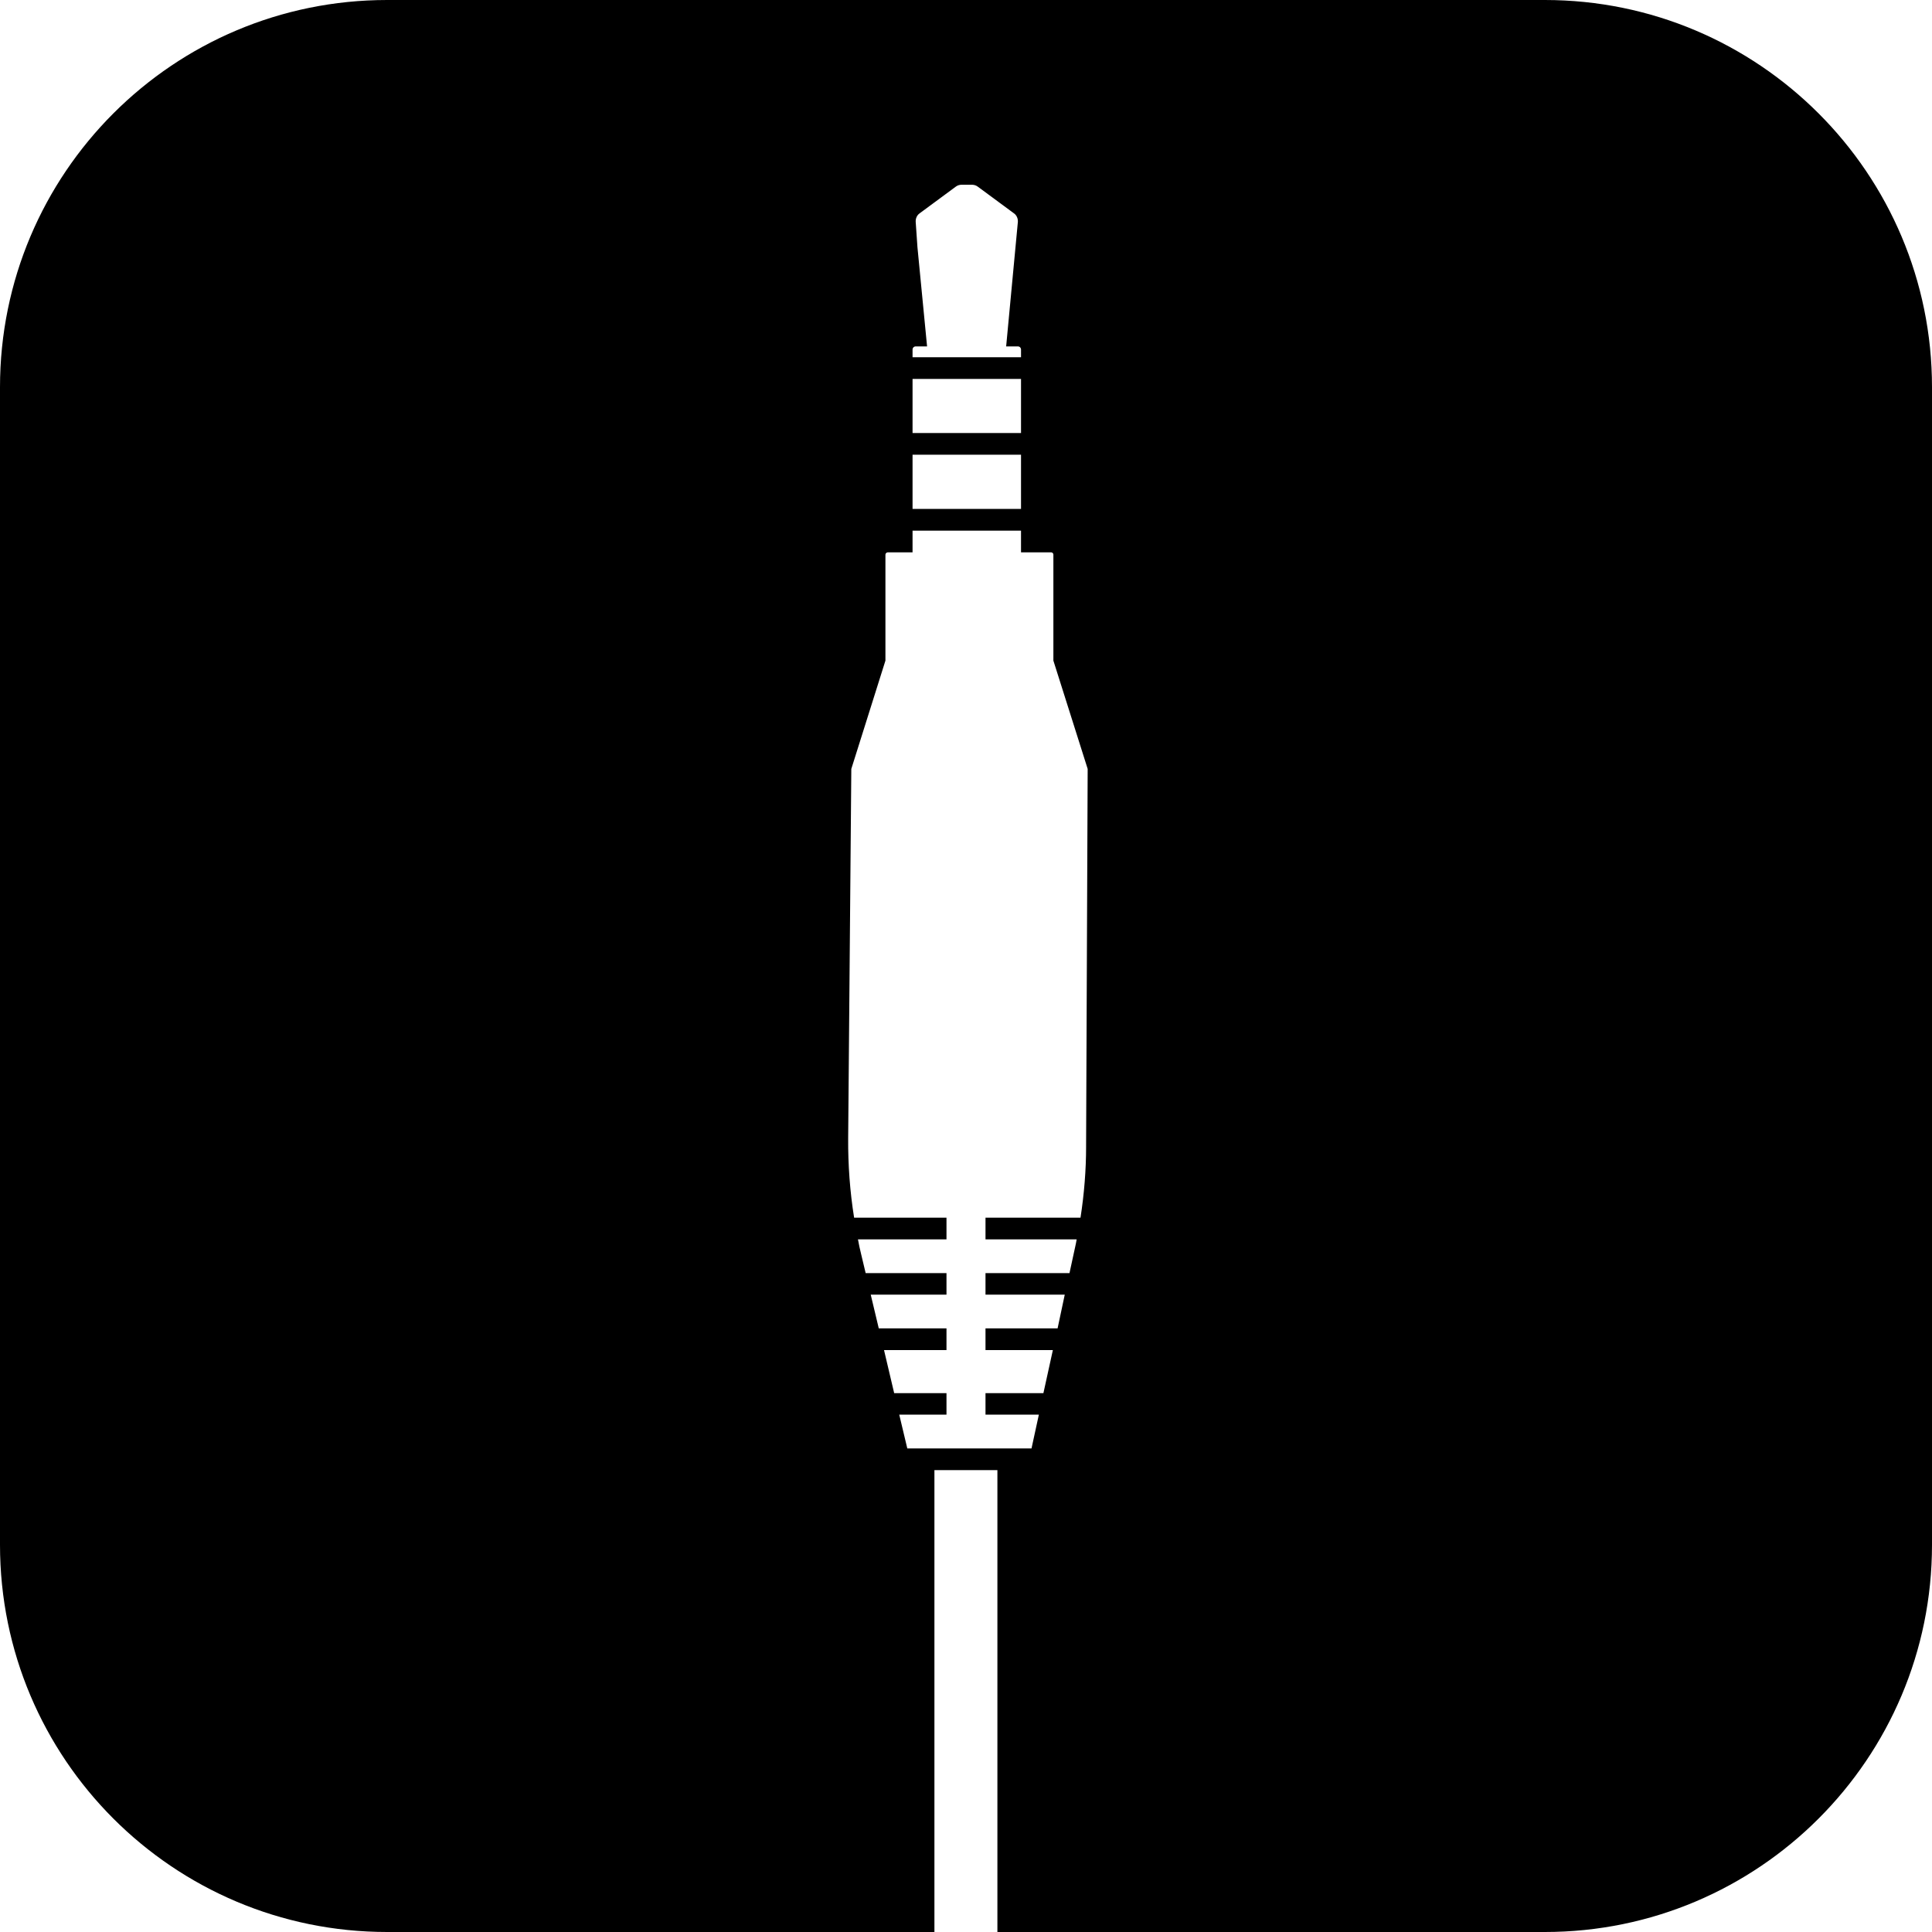 <svg height="200px" width="200px" viewBox="0 0 110.43 110.43" xmlns="http://www.w3.org/2000/svg" id="Lager_2"><defs><style>.cls-1{fill:#000;stroke-width:0px;}</style></defs><g id="Lager_4"><path d="M88.3,0H22.13C9.9,0,0,9.91,0,22.13v66.17c0,12.22,9.9,22.13,22.13,22.13h31.28v-26.4h3.6v26.4h31.29c12.22,0,22.13-9.91,22.13-22.13V22.13c0-12.22-9.91-22.13-22.13-22.13ZM52.16,19.98c0-.1.08-.18.18-.18h.65l-.55-5.67-.1-1.45c-.01-.19.07-.38.23-.49l2.06-1.52c.09-.07.21-.11.33-.11h.6c.12,0,.24.04.33.11l2.06,1.52c.16.11.24.3.23.49l-.67,7.12h.67c.1,0,.18.08.18.18v.44h-6.2v-.44ZM52.16,21.66h6.2v3.09h-6.2v-3.09ZM52.16,25.99h6.2v3.1h-6.2v-3.1ZM62.08,65.52c0,1.36-.11,2.73-.32,4.08h-5.43v1.24h5.21c-.02.14-.05.27-.08.41l-.33,1.52h-4.8v1.23h4.53l-.41,1.93h-4.12v1.24h3.85l-.54,2.46h-3.31v1.23h3.05l-.42,1.93h-7.1l-.46-1.93h2.7v-1.23h-2.99l-.58-2.46h3.57v-1.24h-3.87l-.46-1.93h4.33v-1.23h-4.62l-.26-1.09c-.07-.28-.13-.56-.18-.84h5.06v-1.24h-5.28c-.24-1.5-.35-3.02-.34-4.54l.18-21.11,1.95-6.19v-6.06c0-.07.07-.13.14-.13h1.41v-1.24h6.2v1.24h1.72c.07,0,.13.06.13.13v6.06l1.96,6.19-.09,21.57Z" class="cls-1"></path></g></svg>